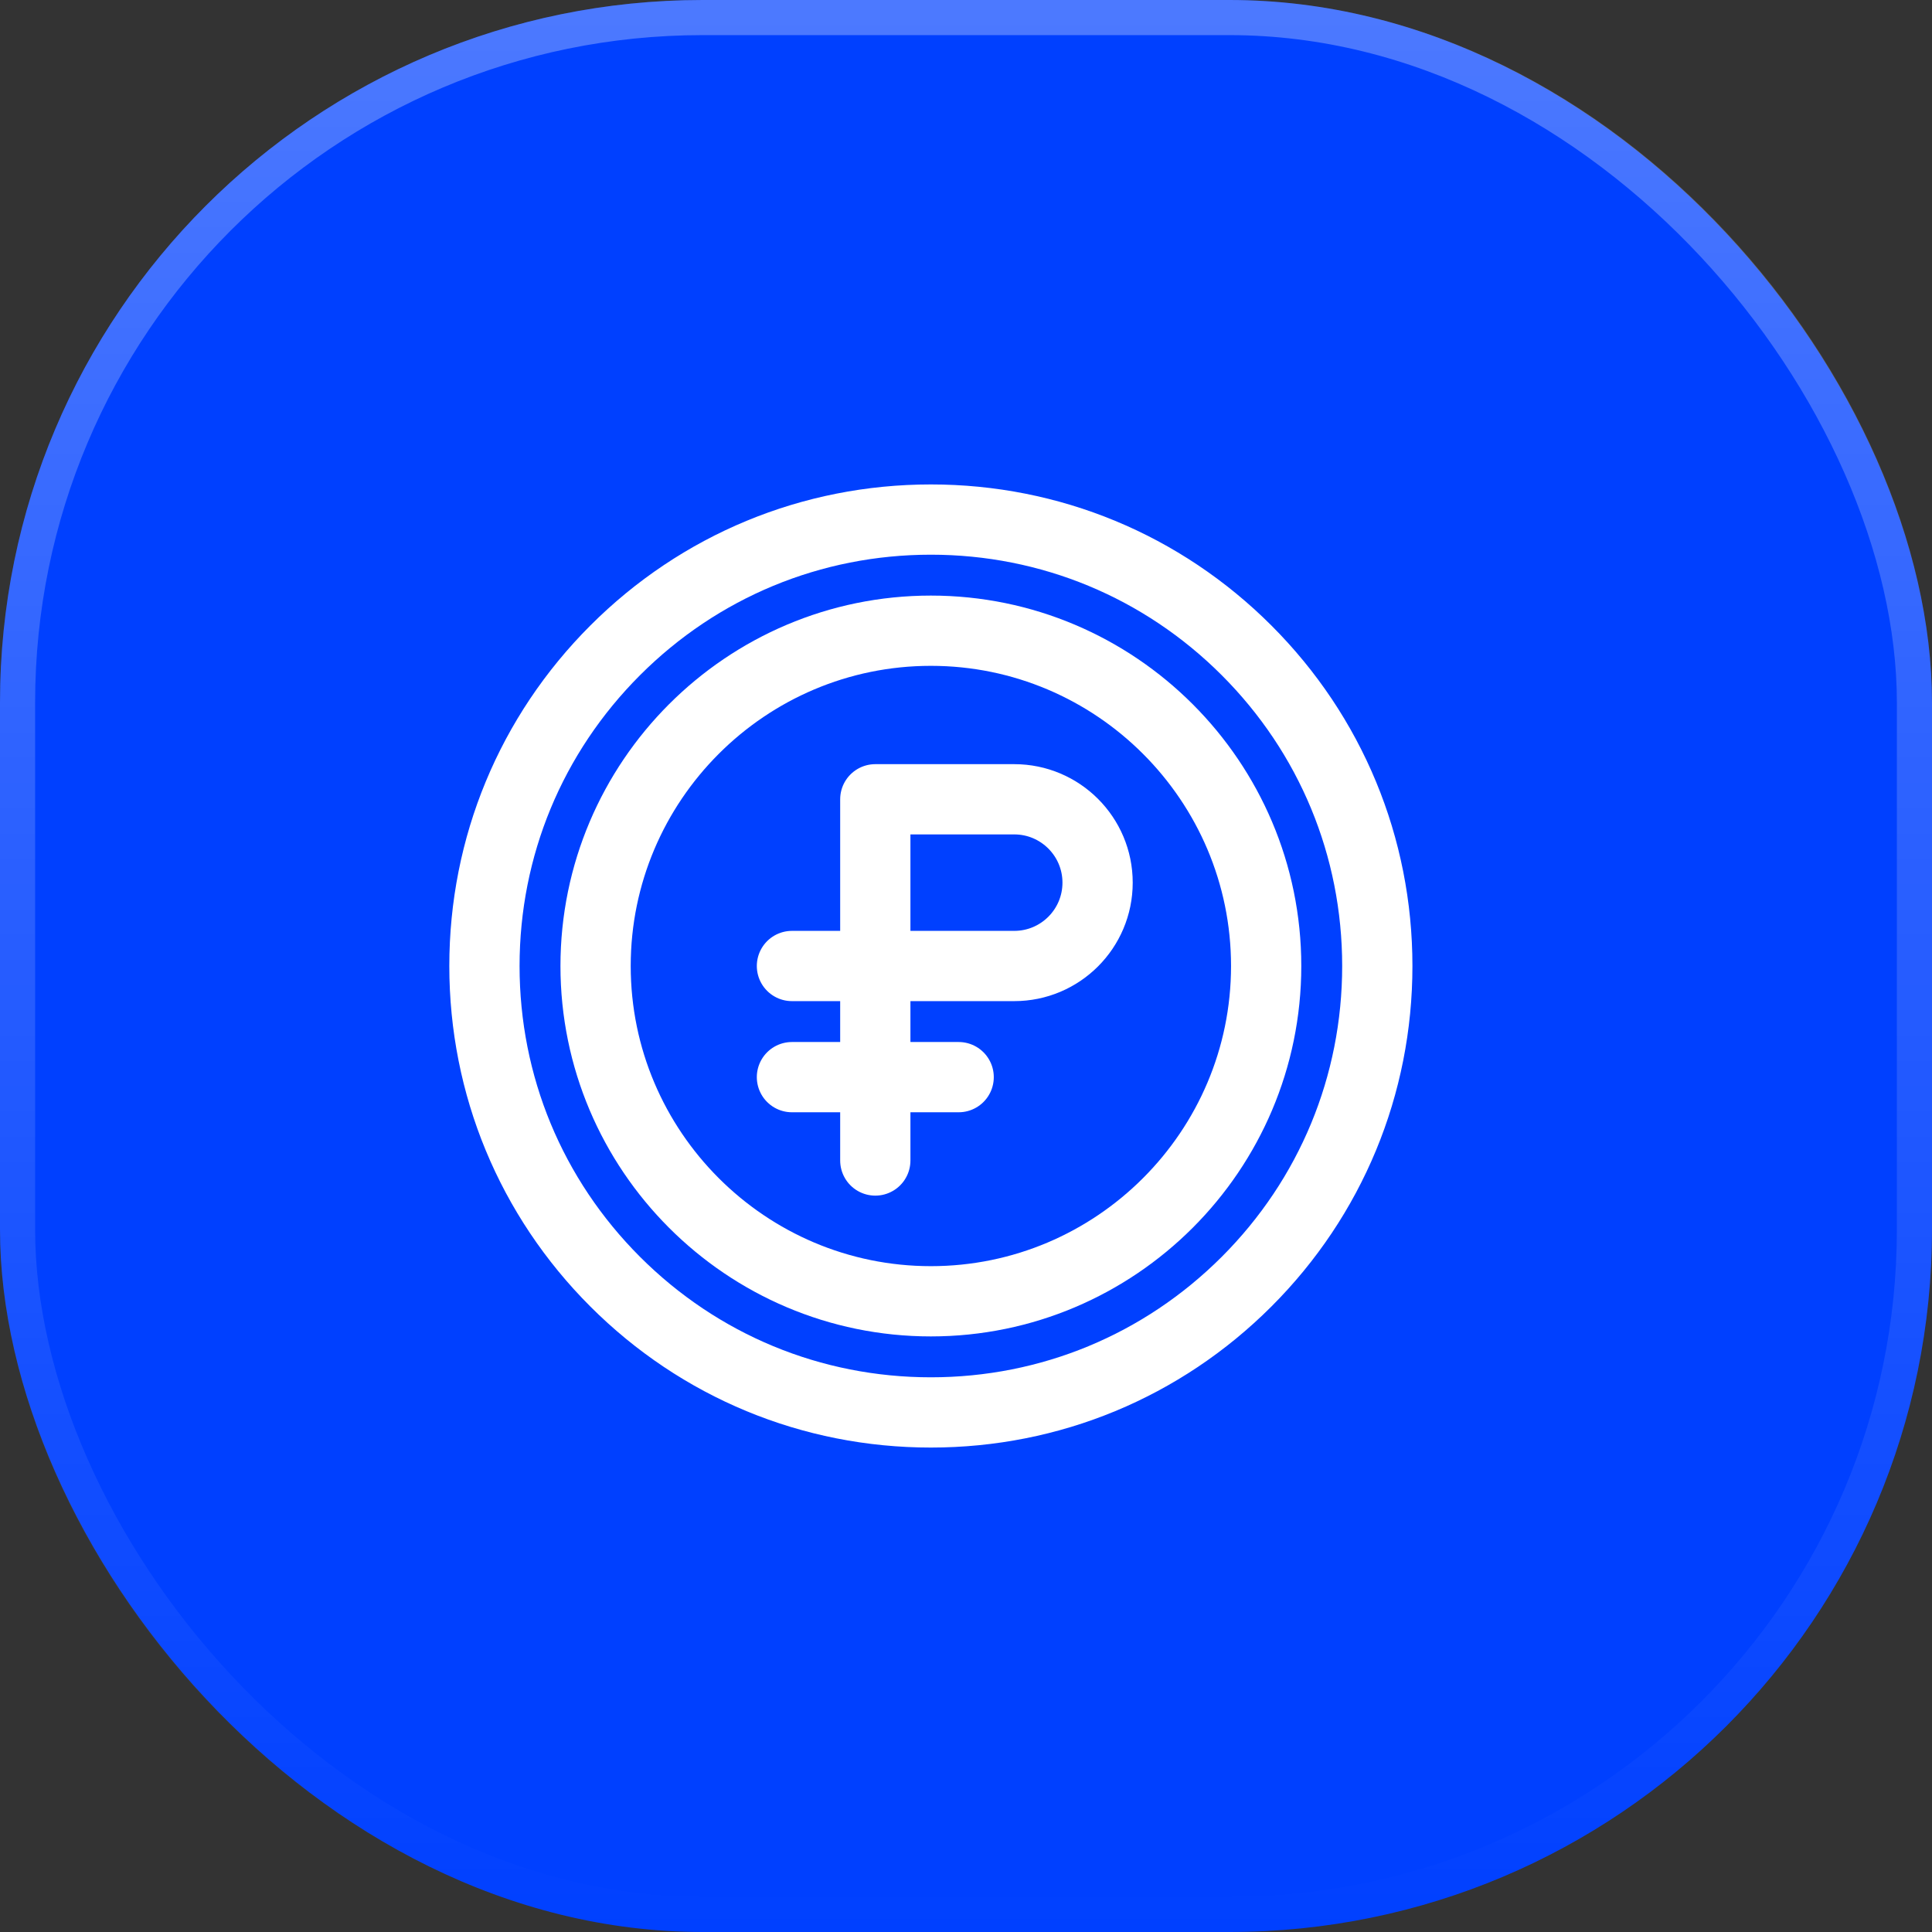 <?xml version="1.0" encoding="UTF-8"?> <svg xmlns="http://www.w3.org/2000/svg" width="55" height="55" viewBox="0 0 55 55" fill="none"><rect x="0" y="0" width="55" height="55" fill="#333333" stroke="none"/><g data-figma-bg-blur-radius="20"><rect width="55" height="55" rx="20" fill="#0040FF"></rect><rect x="0.5" y="0.5" width="54" height="54" rx="19.5" stroke="url(#paint0_linear_0_911)" stroke-opacity="0.3"></rect><path d="M26.5 40.209C23.105 40.209 19.914 38.887 17.513 36.487C15.113 34.087 13.791 30.895 13.791 27.5C13.791 24.106 15.113 20.914 17.513 18.514C19.914 16.113 23.105 14.791 26.5 14.791C29.895 14.791 33.086 16.113 35.487 18.514C37.887 20.914 39.209 24.106 39.209 27.5C39.209 30.895 37.887 34.087 35.487 36.487C33.086 38.887 29.895 40.209 26.5 40.209Z" stroke="white" stroke-width="2" stroke-miterlimit="10" stroke-linecap="round" stroke-linejoin="round"></path><path d="M26.5 37.045C21.237 37.045 16.955 32.763 16.955 27.5C16.955 22.237 21.237 17.955 26.5 17.955C31.763 17.955 36.045 22.237 36.045 27.5C36.045 32.763 31.763 37.045 26.5 37.045Z" stroke="white" stroke-width="2" stroke-miterlimit="10" stroke-linecap="round" stroke-linejoin="round"></path><path d="M24.918 33.037V22.754H28.873C30.183 22.754 31.246 23.817 31.246 25.127C31.246 26.438 30.183 27.5 28.873 27.5H22.545" stroke="white" stroke-width="2" stroke-miterlimit="10" stroke-linecap="round" stroke-linejoin="round"></path><path d="M22.545 30.664H27.291" stroke="white" stroke-width="2" stroke-miterlimit="10" stroke-linecap="round" stroke-linejoin="round"></path></g><defs><clipPath id="bgblur_0_0_911_clip_path" transform="translate(20 20)"><rect width="55" height="55" rx="20"></rect></clipPath><linearGradient id="paint0_linear_0_911" x1="27.5" y1="0" x2="27.5" y2="55" gradientUnits="userSpaceOnUse"><stop stop-color="white"></stop><stop offset="1" stop-color="white" stop-opacity="0"></stop></linearGradient></defs></svg> 